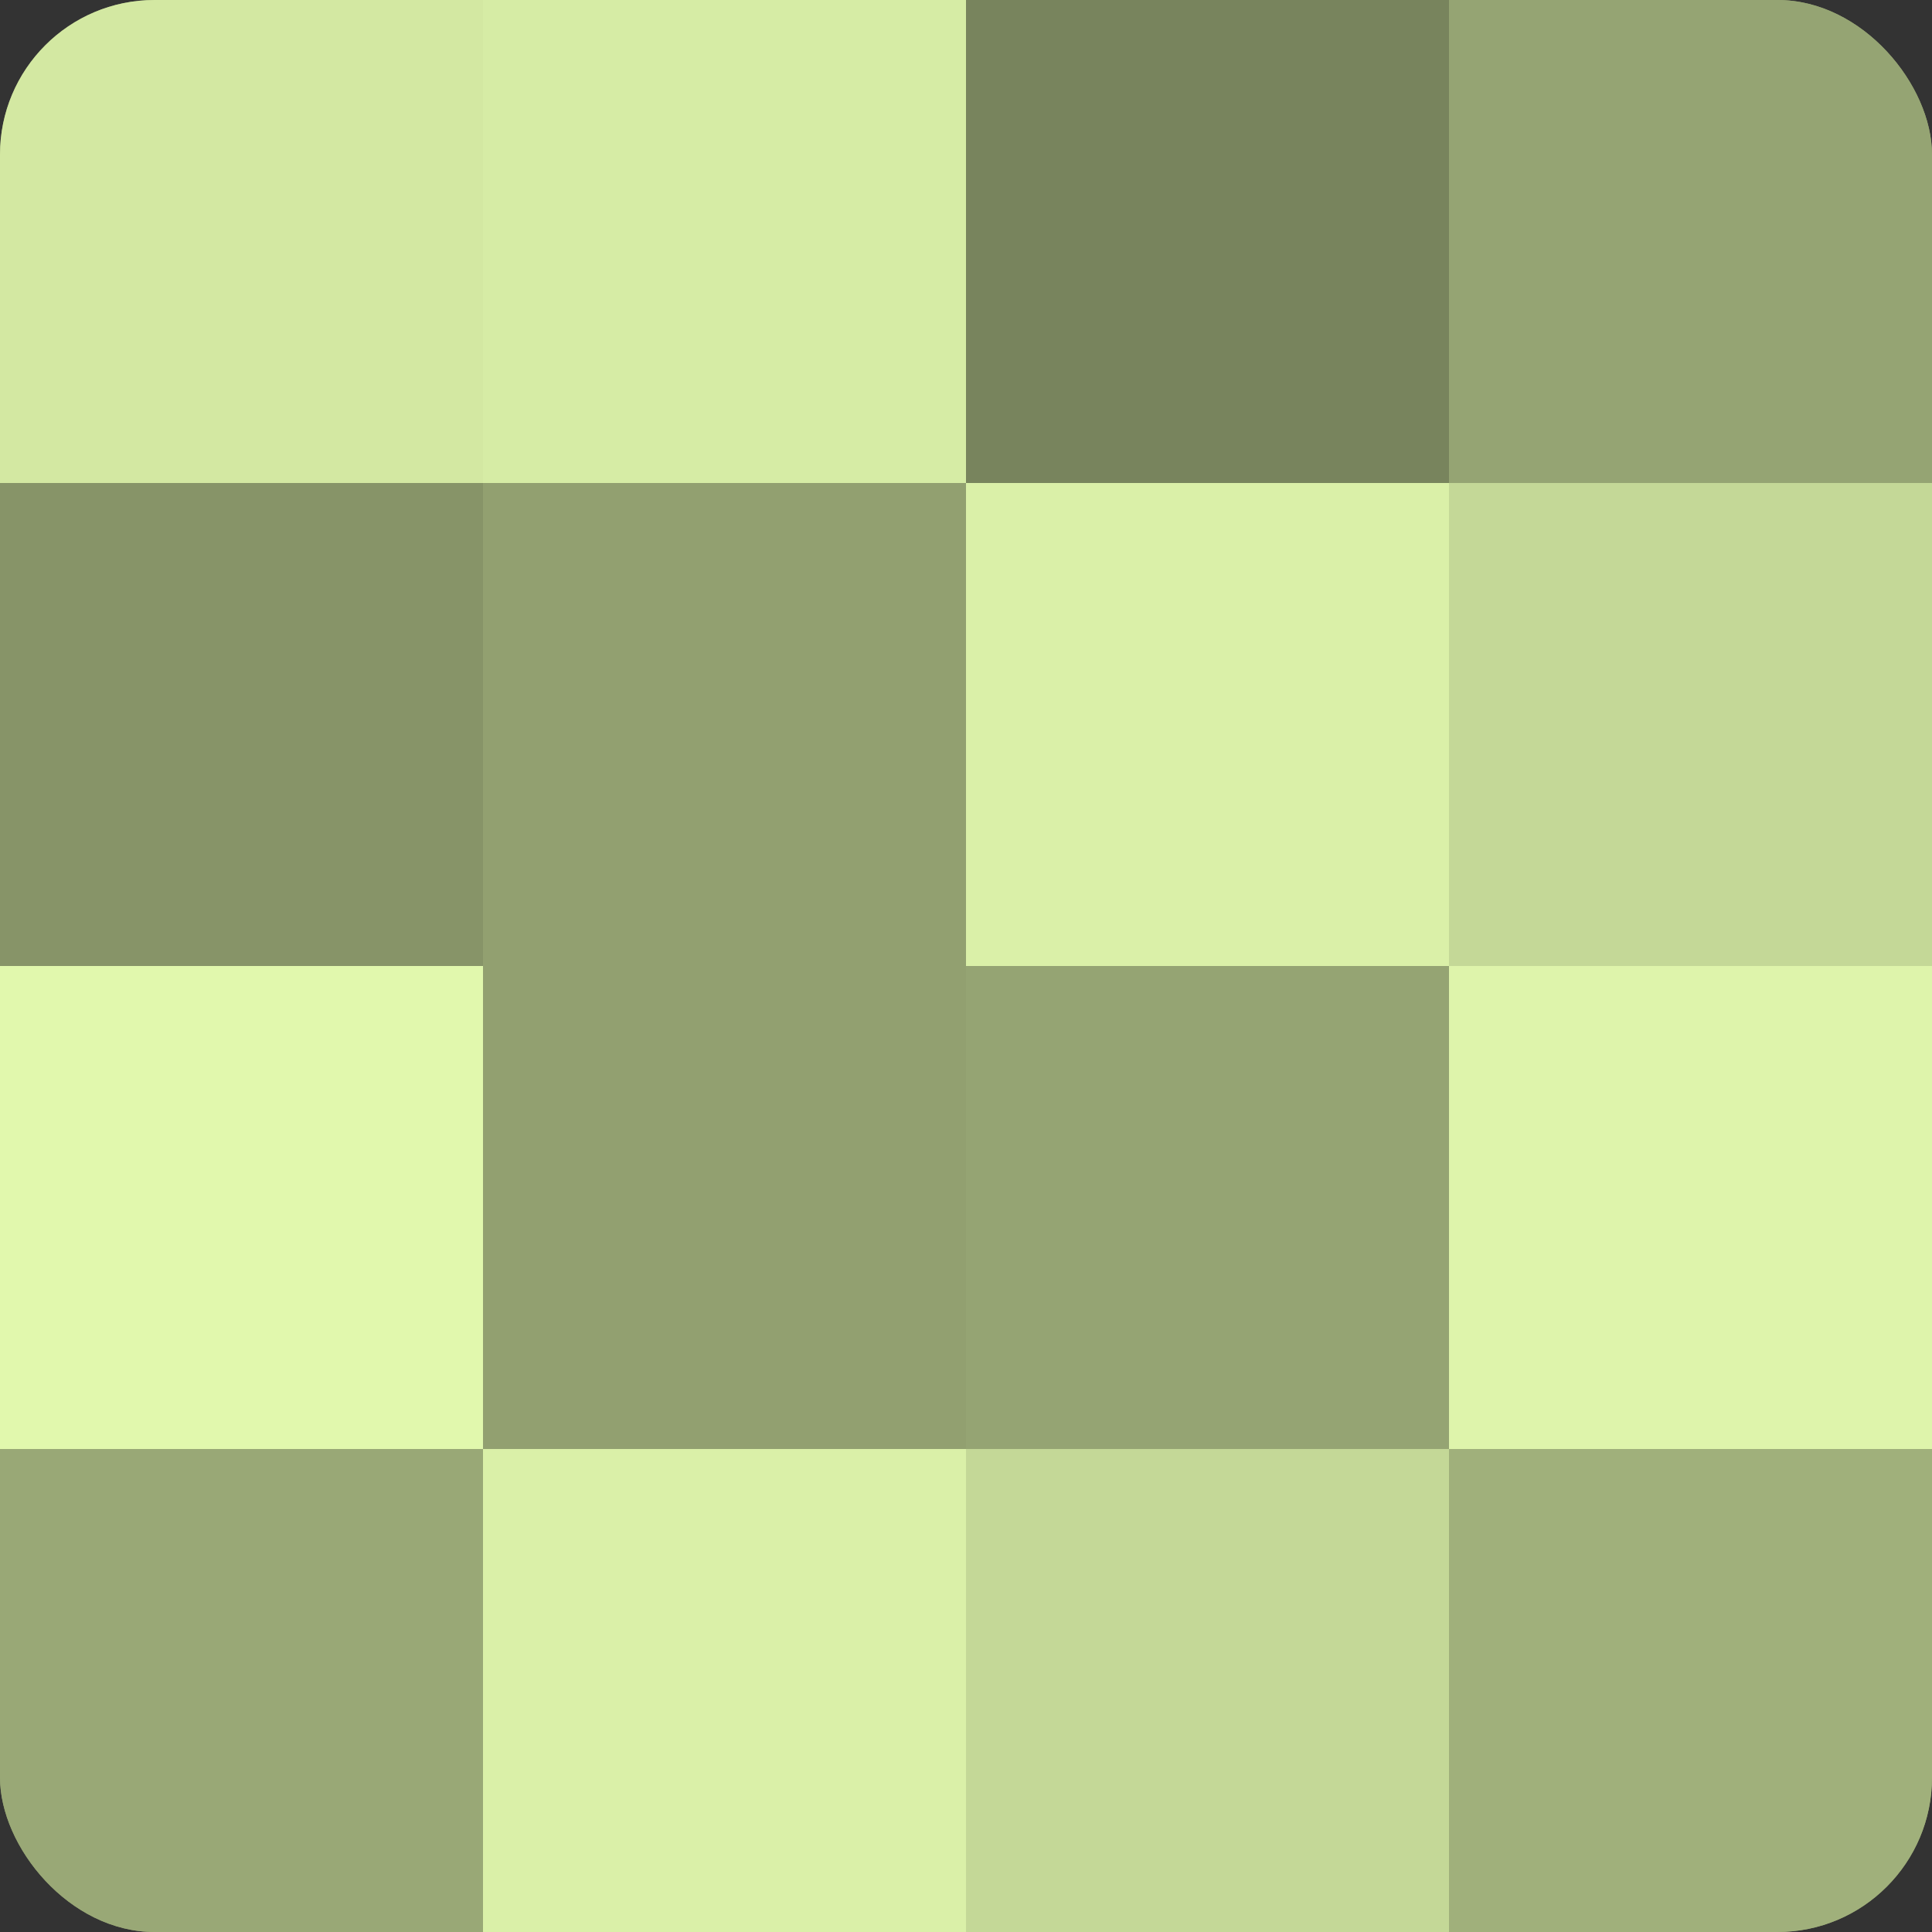 <?xml version="1.0" encoding="UTF-8"?>
<svg xmlns="http://www.w3.org/2000/svg" width="60" height="60" viewBox="0 0 100 100" preserveAspectRatio="xMidYMid meet"><rect x="0" y="0" width="100" height="100" fill="#333333" stroke="none"/><defs><clipPath id="c" width="100" height="100"><rect width="100" height="100" rx="8" ry="8"/></clipPath></defs><g clip-path="url(#c)"><rect width="100" height="100" fill="#92a070"/><rect width="25" height="25" fill="#d3e8a2"/><rect y="25" width="25" height="25" fill="#879468"/><rect y="50" width="25" height="25" fill="#e1f8ad"/><rect y="75" width="25" height="25" fill="#99a876"/><rect x="25" width="25" height="25" fill="#d6eca5"/><rect x="25" y="25" width="25" height="25" fill="#92a070"/><rect x="25" y="50" width="25" height="25" fill="#92a070"/><rect x="25" y="75" width="25" height="25" fill="#daf0a8"/><rect x="50" width="25" height="25" fill="#78845d"/><rect x="50" y="25" width="25" height="25" fill="#daf0a8"/><rect x="50" y="50" width="25" height="25" fill="#95a473"/><rect x="50" y="75" width="25" height="25" fill="#c4d897"/><rect x="75" width="25" height="25" fill="#95a473"/><rect x="75" y="25" width="25" height="25" fill="#c4d897"/><rect x="75" y="50" width="25" height="25" fill="#def4ab"/><rect x="75" y="75" width="25" height="25" fill="#a0b07b"/></g></svg>

